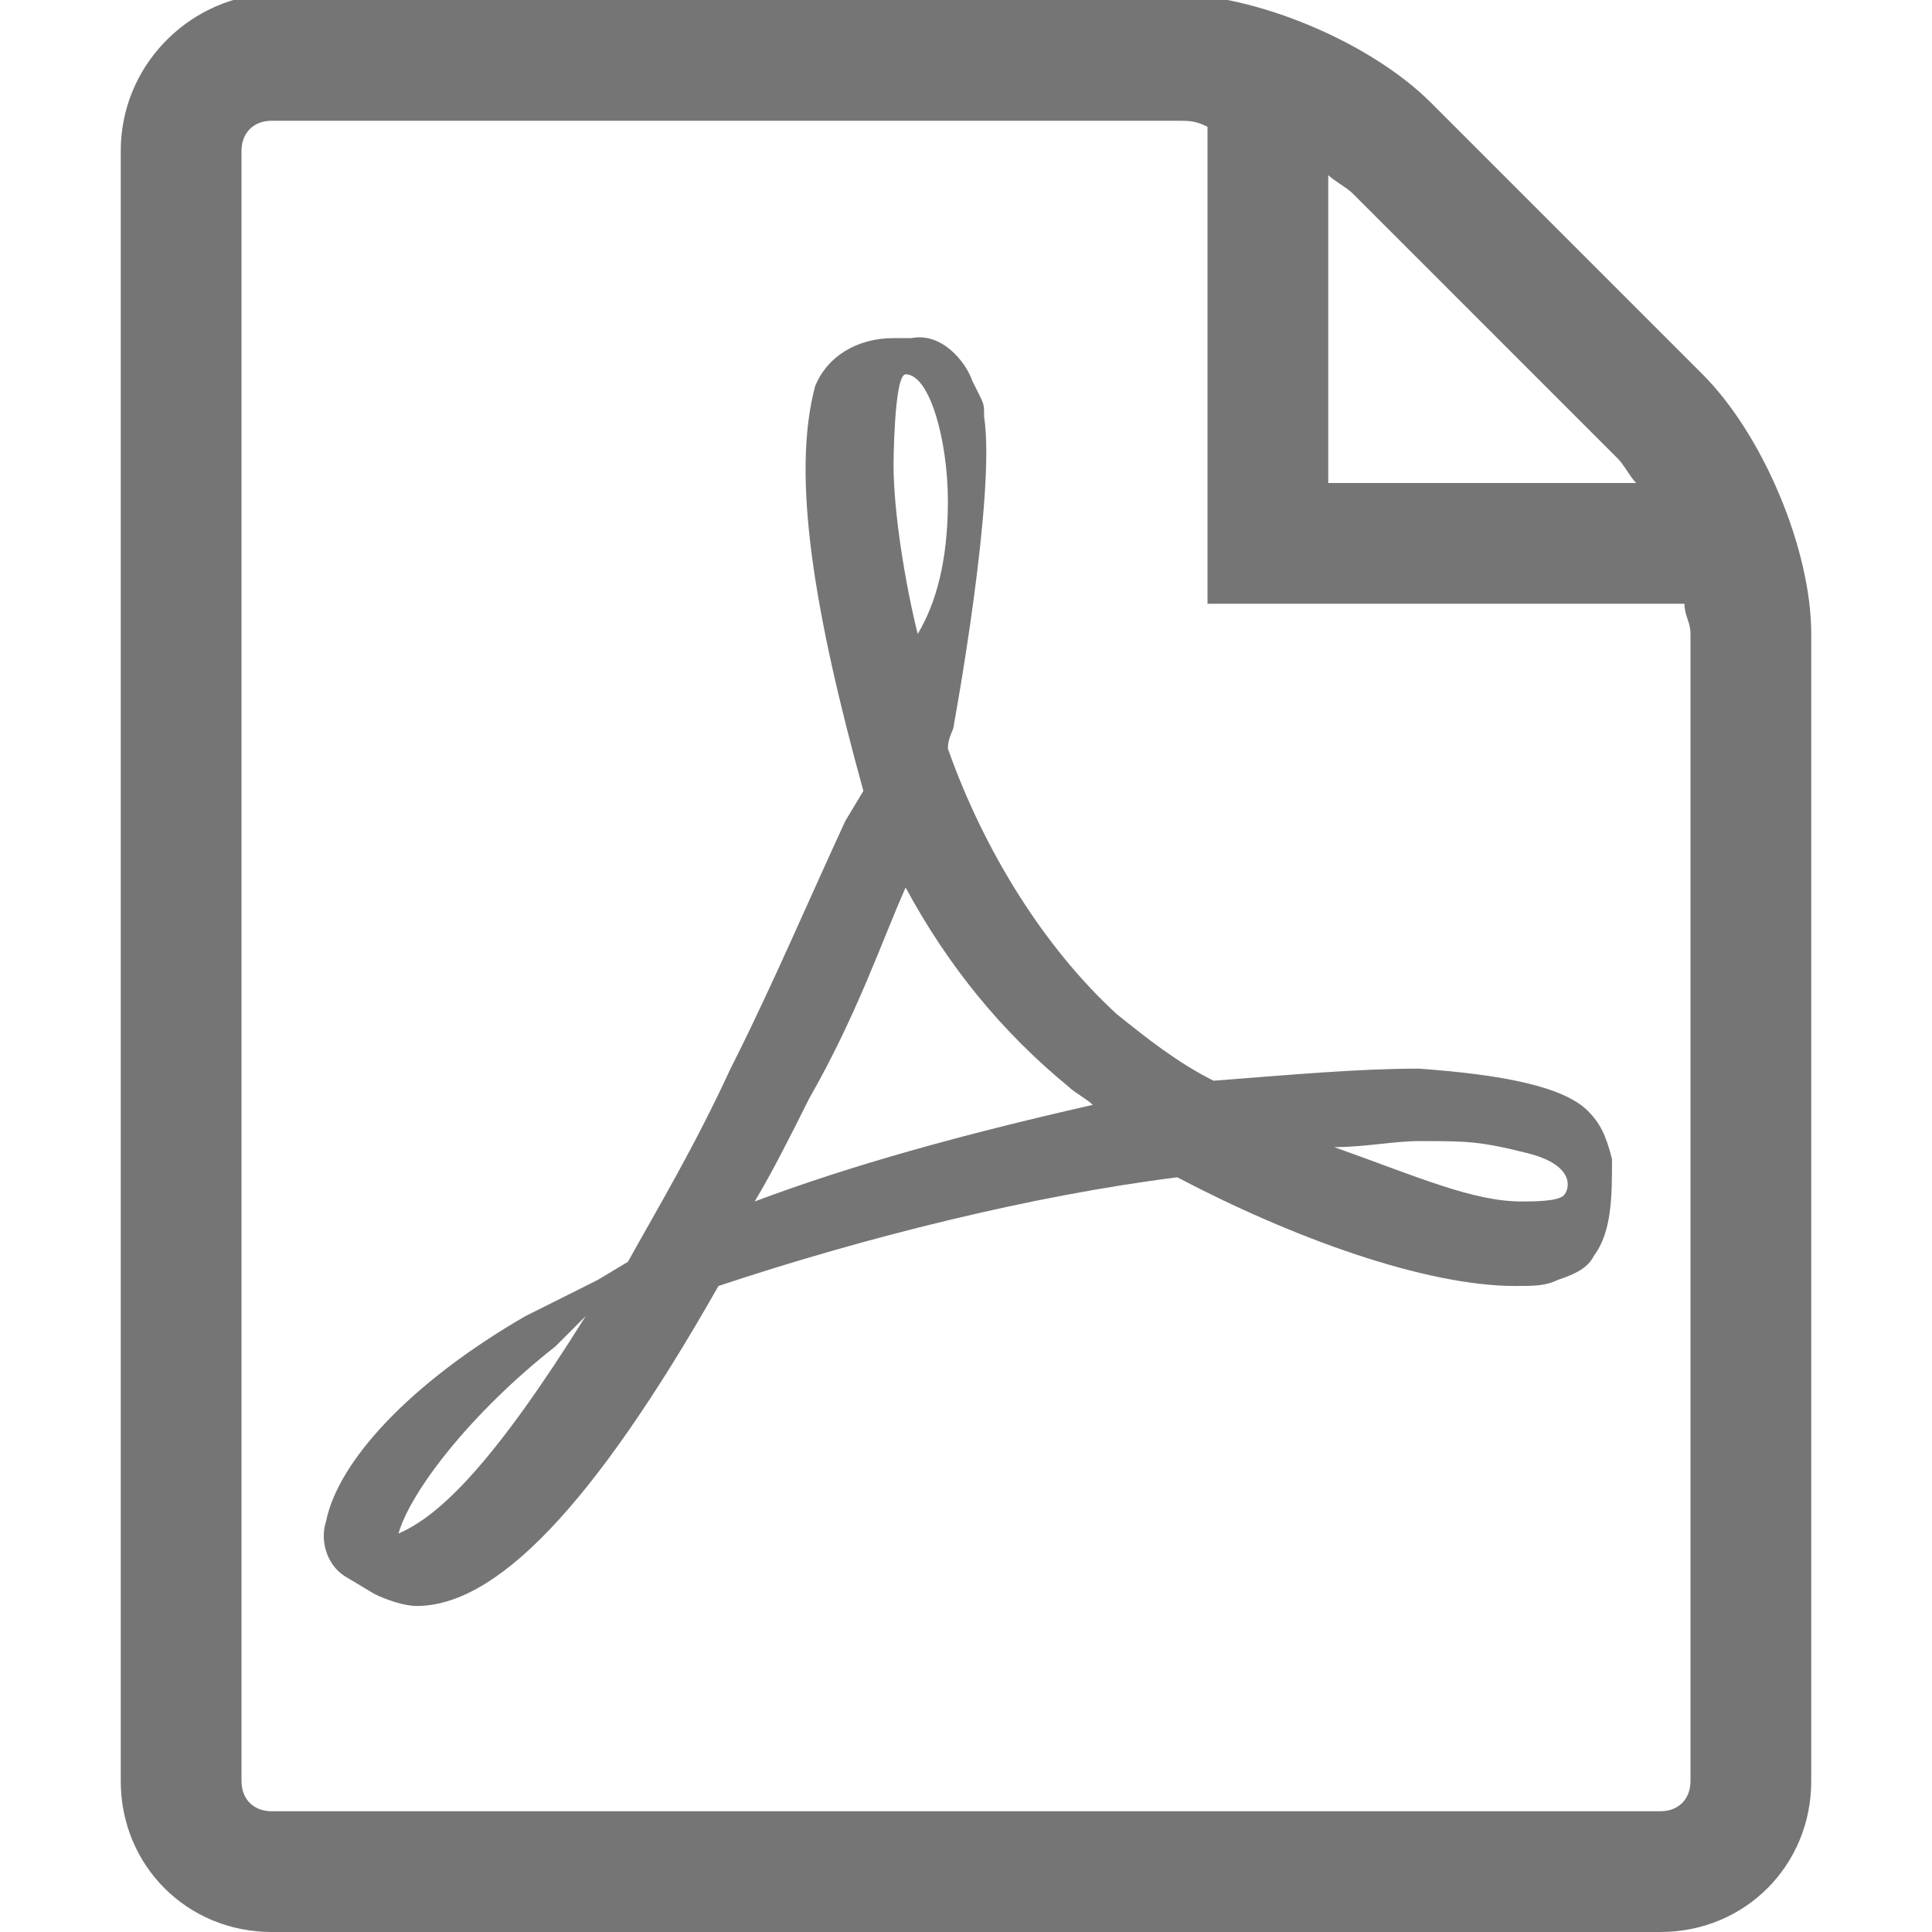 <?xml version="1.0" encoding="utf-8"?>
<!-- Generator: Adobe Illustrator 18.0.0, SVG Export Plug-In . SVG Version: 6.00 Build 0)  -->
<!DOCTYPE svg PUBLIC "-//W3C//DTD SVG 1.1//EN" "http://www.w3.org/Graphics/SVG/1.1/DTD/svg11.dtd">
<svg version="1.1" id="Layer_1" xmlns="http://www.w3.org/2000/svg" xmlns:xlink="http://www.w3.org/1999/xlink" x="0px" y="0px"
	 viewBox="0 0 32 32" enable-background="new 0 0 32 32" xml:space="preserve">
<g id="icomoon-ignore">
</g>
<path fill="#757575" d="M26.3,18.4c-0.4-0.4-1.4-0.6-2.8-0.7c-1,0-2.1,0.1-3.4,0.2c-0.6-0.3-1.1-0.7-1.6-1.1
	c-1.2-1.1-2.2-2.7-2.8-4.4c0-0.2,0.1-0.3,0.1-0.4c0,0,0.7-3.8,0.5-5.1c0-0.2,0-0.2-0.1-0.4l-0.1-0.2C16,6,15.6,5.5,15.1,5.6l-0.3,0
	c-0.6,0-1.1,0.3-1.3,0.8c-0.4,1.5,0,3.8,0.8,6.7L14,13.6c-0.6,1.3-1.2,2.7-1.8,3.9l-0.1,0.2c-0.6,1.3-1.2,2.3-1.7,3.2l-0.5,0.3
	c0,0-1,0.5-1.2,0.6c-1.9,1.1-3.1,2.4-3.3,3.4c-0.1,0.3,0,0.7,0.3,0.9l0.5,0.3c0.2,0.1,0.5,0.2,0.7,0.2c1.3,0,2.9-1.6,5-5.3
	c2.4-0.8,5.2-1.5,7.6-1.8c1.9,1,4.1,1.8,5.6,1.8c0.3,0,0.5,0,0.7-0.1c0.3-0.1,0.5-0.2,0.6-0.4c0.3-0.4,0.3-1,0.3-1.6
	C26.6,18.8,26.5,18.6,26.3,18.4L26.3,18.4z M6.6,25.4c0.2-0.7,1.2-2,2.6-3.1c0.1-0.1,0.3-0.3,0.5-0.5C8.2,24.2,7.3,25.1,6.6,25.4z
	 M15,6.2c0.4,0,0.7,1.1,0.7,2.1s-0.2,1.7-0.5,2.2c-0.2-0.8-0.4-2-0.4-2.8C14.8,7.8,14.8,6.2,15,6.2z M12.5,19.9
	c0.3-0.5,0.6-1.1,0.9-1.7c0.8-1.4,1.2-2.6,1.6-3.5c0.7,1.3,1.6,2.4,2.7,3.3c0.1,0.1,0.3,0.2,0.4,0.3C15.9,18.8,14.1,19.3,12.5,19.9
	L12.5,19.9z M25.9,19.8c-0.1,0.1-0.5,0.1-0.7,0.1c-0.8,0-1.7-0.4-3.1-0.9c0.5,0,1-0.1,1.4-0.1c0.8,0,1,0,1.8,0.2S26,19.7,25.9,19.8
	L25.9,19.8z M28.2,6.2l-4.5-4.5c-1-1-2.9-1.8-4.3-1.8h-15C3.1,0,2,1.1,2,2.5v27C2,30.9,3.1,32,4.5,32h23c1.4,0,2.5-1.1,2.5-2.5v-19
	C30,9.1,29.2,7.2,28.2,6.2L28.2,6.2z M26.8,7.6C26.9,7.7,27,7.9,27.1,8H22V2.9c0.1,0.1,0.3,0.2,0.4,0.3L26.8,7.6L26.8,7.6z M28,29.5
	c0,0.3-0.2,0.5-0.5,0.5h-23C4.2,30,4,29.8,4,29.5v-27C4,2.2,4.2,2,4.5,2h15c0.2,0,0.3,0,0.5,0.1V10h7.9c0,0.2,0.1,0.3,0.1,0.5V29.5z
	"/>
</svg>
